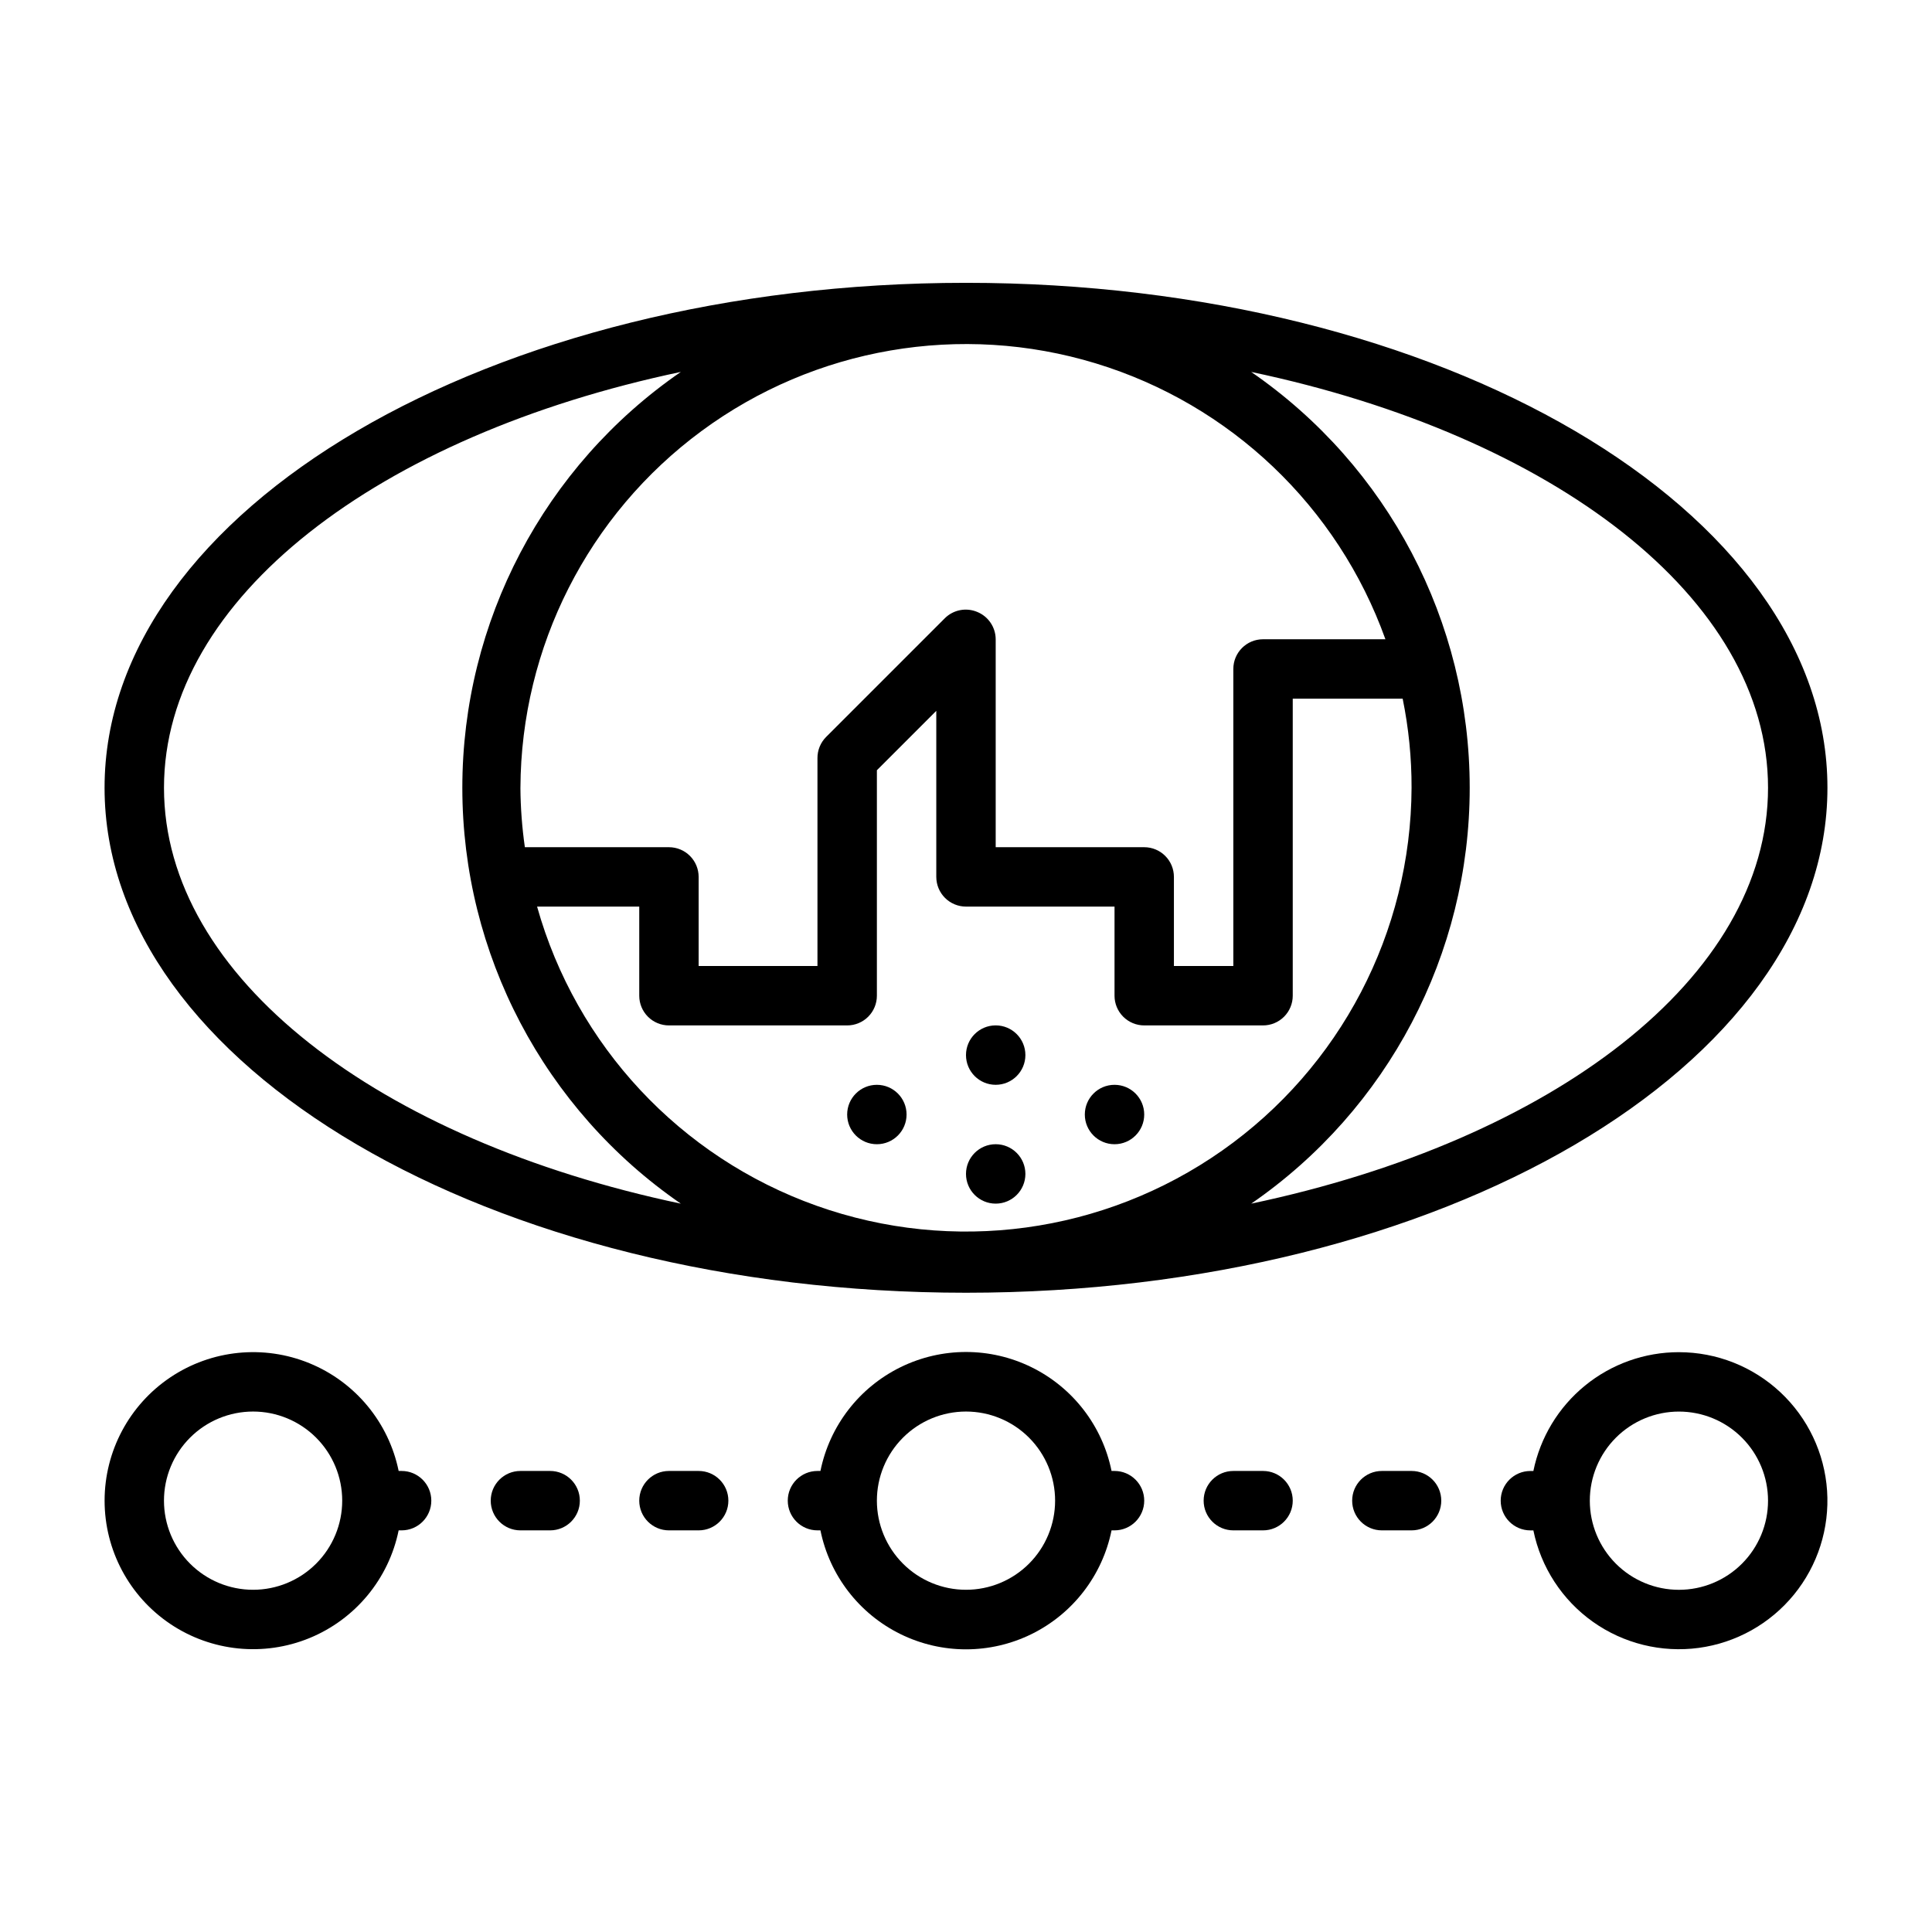 <?xml version="1.0" encoding="UTF-8"?>
<!-- Uploaded to: ICON Repo, www.svgrepo.com, Generator: ICON Repo Mixer Tools -->
<svg fill="#000000" width="800px" height="800px" version="1.1" viewBox="144 144 512 512" xmlns="http://www.w3.org/2000/svg">
 <g>
  <path d="m400 486.59c125.95 0 228.29-60.062 228.29-133.82s-102.34-133.82-228.29-133.82c-125.95 0-228.29 60.062-228.29 133.82s102.34 133.82 228.29 133.82zm-118.08-133.82c0.152-37.324 17.945-72.379 47.98-94.535 30.035-22.156 68.781-28.809 104.48-17.941 35.707 10.871 64.172 37.98 76.77 73.117h-32.434c-4.348 0-7.871 3.523-7.871 7.871v78.723h-15.746v-23.617c0-2.09-0.828-4.09-2.305-5.566-1.477-1.477-3.477-2.305-5.566-2.305h-39.359v-55.105c-0.016-3.18-1.941-6.035-4.883-7.242-2.93-1.234-6.316-0.582-8.578 1.652l-31.488 31.488c-1.473 1.484-2.297 3.496-2.285 5.59v55.105h-31.488v-23.617c0-2.09-0.828-4.09-2.305-5.566-1.477-1.477-3.477-2.305-5.566-2.305h-38.18c-0.75-5.215-1.145-10.477-1.18-15.746zm31.488 31.488v23.617c0 2.086 0.828 4.09 2.305 5.566 1.477 1.477 3.481 2.305 5.566 2.305h47.234c2.086 0 4.09-0.828 5.566-2.305s2.305-3.481 2.305-5.566v-59.75l15.742-15.742v44.004c0 2.086 0.832 4.09 2.309 5.566 1.477 1.477 3.477 2.305 5.566 2.305h39.359v23.617c0 2.086 0.828 4.09 2.305 5.566 1.477 1.477 3.481 2.305 5.566 2.305h31.488c2.086 0 4.09-0.828 5.566-2.305 1.477-1.477 2.305-3.481 2.305-5.566v-78.723h29.129c1.586 7.773 2.379 15.688 2.359 23.617-0.152 38.301-18.871 74.145-50.211 96.156-31.344 22.016-71.414 27.457-107.49 14.605-36.078-12.852-63.684-42.402-74.047-79.273zm299.14-31.488c0 50.301-56.992 93.363-136.97 110.21v0.004c36.254-24.977 57.91-66.184 57.91-110.21 0-44.023-21.656-85.234-57.91-110.21 79.98 16.844 136.97 59.906 136.97 110.21zm-288.12-110.21c-36.254 24.973-57.906 66.184-57.906 110.21 0 44.027 21.652 85.234 57.906 110.21-79.977-16.848-136.97-59.906-136.97-110.21 0-50.301 56.996-93.363 136.97-110.21z"/>
  <path d="m384.25 439.36c0 4.348-3.523 7.871-7.871 7.871-4.348 0-7.871-3.523-7.871-7.871s3.523-7.871 7.871-7.871c4.348 0 7.871 3.523 7.871 7.871"/>
  <path d="m415.74 423.61c0 4.348-3.523 7.875-7.871 7.875s-7.871-3.527-7.871-7.875c0-4.348 3.523-7.871 7.871-7.871s7.871 3.523 7.871 7.871"/>
  <path d="m415.74 455.1c0 4.348-3.523 7.875-7.871 7.875s-7.871-3.527-7.871-7.875c0-4.348 3.523-7.871 7.871-7.871s7.871 3.523 7.871 7.871"/>
  <path d="m447.23 439.36c0 4.348-3.523 7.871-7.871 7.871s-7.871-3.523-7.871-7.871 3.523-7.871 7.871-7.871 7.871 3.523 7.871 7.871"/>
  <path d="m588.93 502.34c-9.074-0.004-17.867 3.129-24.898 8.867-7.027 5.738-11.859 13.73-13.672 22.621h-0.789c-4.348 0-7.871 3.523-7.871 7.871 0 4.348 3.523 7.871 7.871 7.871h0.789c1.996 9.781 7.633 18.438 15.77 24.219 8.137 5.777 18.168 8.25 28.059 6.918 9.891-1.336 18.906-6.379 25.223-14.113 6.312-7.731 9.453-17.57 8.785-27.531-0.668-9.957-5.094-19.289-12.387-26.109-7.289-6.816-16.895-10.613-26.879-10.613zm0 62.977c-6.262 0-12.27-2.488-16.699-6.918-4.426-4.43-6.914-10.438-6.914-16.699 0-6.266 2.488-12.27 6.914-16.699 4.43-4.43 10.438-6.918 16.699-6.918 6.266 0 12.273 2.488 16.699 6.918 4.43 4.43 6.918 10.434 6.918 16.699 0 6.262-2.488 12.27-6.918 16.699-4.426 4.43-10.434 6.918-16.699 6.918z"/>
  <path d="m250.43 533.82h-0.789 0.004c-2.625-12.859-11.484-23.562-23.625-28.543s-25.965-3.586-36.863 3.723-17.438 19.57-17.438 32.691c0 13.121 6.539 25.383 17.438 32.691 10.898 7.309 24.723 8.703 36.863 3.723s21-15.684 23.625-28.543h0.785c4.348 0 7.871-3.523 7.871-7.871 0-4.348-3.523-7.871-7.871-7.871zm-39.359 31.488c-6.266 0-12.27-2.488-16.699-6.918-4.43-4.43-6.918-10.438-6.918-16.699 0-6.266 2.488-12.27 6.918-16.699 4.43-4.43 10.434-6.918 16.699-6.918 6.262 0 12.27 2.488 16.699 6.918 4.43 4.43 6.918 10.434 6.918 16.699 0 6.262-2.488 12.27-6.918 16.699-4.43 4.43-10.438 6.918-16.699 6.918z"/>
  <path d="m329.15 533.82h-7.871c-4.348 0-7.871 3.523-7.871 7.871 0 4.348 3.523 7.871 7.871 7.871h7.871c4.348 0 7.875-3.523 7.875-7.871 0-4.348-3.527-7.871-7.875-7.871z"/>
  <path d="m289.79 533.82h-7.871c-4.348 0-7.871 3.523-7.871 7.871 0 4.348 3.523 7.871 7.871 7.871h7.871c4.348 0 7.875-3.523 7.875-7.871 0-4.348-3.527-7.871-7.875-7.871z"/>
  <path d="m518.08 533.82h-7.871c-4.348 0-7.871 3.523-7.871 7.871 0 4.348 3.523 7.871 7.871 7.871h7.871c4.348 0 7.871-3.523 7.871-7.871 0-4.348-3.523-7.871-7.871-7.871z"/>
  <path d="m439.36 533.82h-0.789c-2.426-11.957-10.262-22.113-21.211-27.492-10.949-5.383-23.773-5.383-34.723 0-10.949 5.379-18.785 15.535-21.211 27.492h-0.789c-4.348 0-7.871 3.523-7.871 7.871 0 4.348 3.523 7.871 7.871 7.871h0.789c2.426 11.957 10.262 22.109 21.211 27.492 10.949 5.383 23.773 5.383 34.723 0 10.949-5.383 18.785-15.535 21.211-27.492h0.789c4.348 0 7.871-3.523 7.871-7.871 0-4.348-3.523-7.871-7.871-7.871zm-39.359 31.488c-6.266 0-12.273-2.488-16.699-6.918-4.43-4.43-6.918-10.438-6.918-16.699 0-6.266 2.488-12.27 6.918-16.699 4.426-4.43 10.434-6.918 16.699-6.918 6.262 0 12.27 2.488 16.699 6.918 4.426 4.43 6.914 10.434 6.914 16.699 0 6.262-2.488 12.27-6.914 16.699-4.43 4.43-10.438 6.918-16.699 6.918z"/>
  <path d="m478.72 533.82h-7.871c-4.348 0-7.871 3.523-7.871 7.871 0 4.348 3.523 7.871 7.871 7.871h7.871c4.348 0 7.871-3.523 7.871-7.871 0-4.348-3.523-7.871-7.871-7.871z"/>
 </g>
</svg>